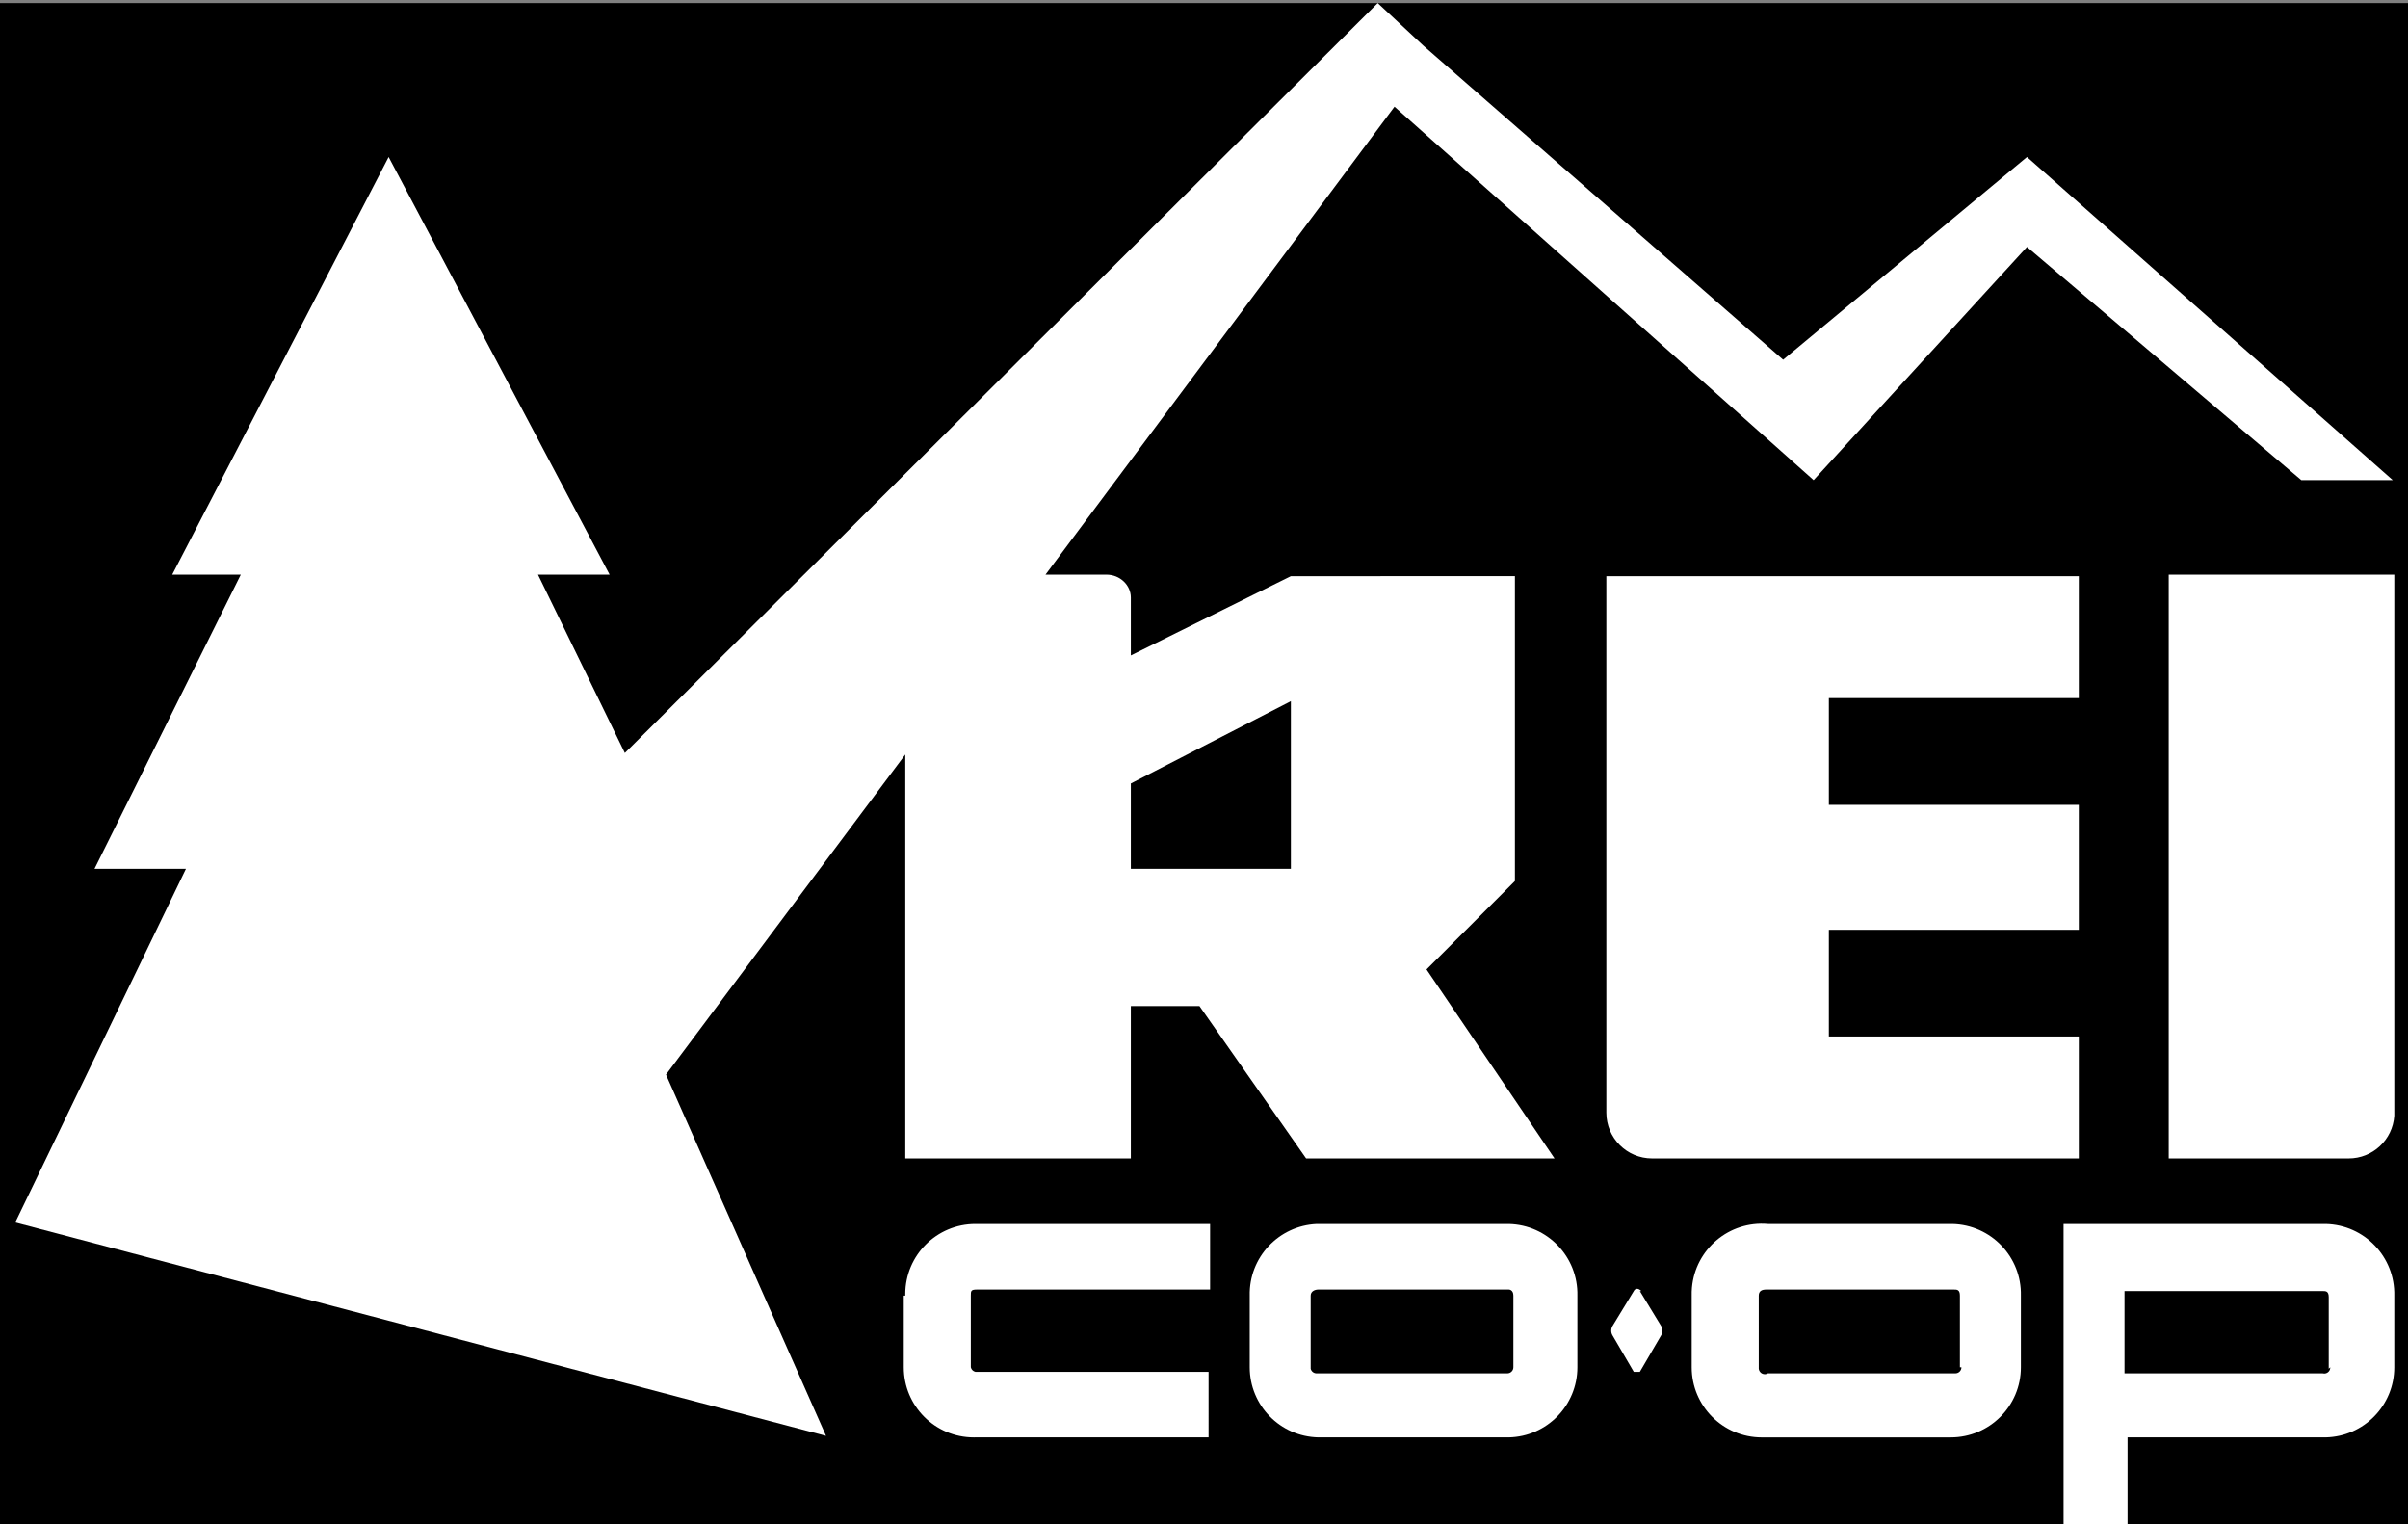<?xml version="1.0" encoding="utf-8"?>
<!-- Generator: Adobe Illustrator 16.0.0, SVG Export Plug-In . SVG Version: 6.00 Build 0)  -->
<svg version="1.2" baseProfile="tiny" id="Layer_1" xmlns="http://www.w3.org/2000/svg" xmlns:xlink="http://www.w3.org/1999/xlink"
	 x="0px" y="0px" width="158px" height="100px" viewBox="0 0 158 100" xml:space="preserve">
<rect x="0" y="0" width="158" height="100" fill="#808080" stroke="none"/>
<title>Imported Layers</title>
<g>
	<rect y="0.2" width="158" height="99.8"/>
	<g>
		<path fill="#FFFFFF" d="M128.3,80.3H116c-2.531-0.222-4.762,1.65-4.984,4.181c-0.015,0.173-0.02,0.346-0.016,0.52v4.7
			c0,2.54,2.059,4.601,4.6,4.601c0.033,0,0.066,0,0.101-0.001H128c2.541,0,4.6-2.06,4.6-4.6l0,0V85
			c0.057-2.54-1.957-4.645-4.498-4.7c-0.066-0.001-0.135-0.001-0.201,0H128.3z M128.7,89.7c0,0.221-0.179,0.399-0.4,0.399H116
			c-0.19,0.112-0.436,0.049-0.547-0.143c-0.029-0.048-0.047-0.102-0.053-0.157V85c0-0.3,0.199-0.4,0.5-0.4h12.3
			c0.2,0,0.399,0,0.399,0.4v4.7H128.7z M107.7,84.7c-0.2-0.2-0.4-0.2-0.5,0l-1.4,2.3c-0.106,0.186-0.106,0.414,0,0.6l1.4,2.4h0.399
			l1.4-2.4c0.107-0.186,0.107-0.414,0-0.6l-1.4-2.3 M152.6,80.3H135.4V100h4.199v-5.7h13c2.502-0.054,4.501-2.098,4.5-4.6V85
			c0.057-2.54-1.957-4.645-4.498-4.7C152.602,80.3,152.601,80.3,152.6,80.3z M152.9,89.7c0.007,0.221-0.166,0.405-0.387,0.412
			c-0.039,0.001-0.076-0.003-0.113-0.013h-13V84.7h13c0.199,0,0.399,0,0.399,0.399v4.7L152.9,89.7z M142.3,76h11.8
			c1.582,0.004,2.895-1.222,3-2.8V37.7h-14.8V76 M59.3,85v4.7c0,2.54,2.059,4.601,4.599,4.601c0.034,0,0.067,0,0.101-0.001h15.3V90
			H64c-0.149-0.034-0.266-0.15-0.3-0.3V85c0-0.3,0-0.4,0.4-0.4h15.3v-4.3H64c-2.541-0.001-4.601,2.059-4.601,4.599
			c0,0.034,0,0.068,0.001,0.102 M108.4,76h28v-8H120v-7h16.4v-8.2H120v-7h16.4v-8h-31V73C105.4,74.656,106.743,76,108.4,76"/>
		<path fill="#FFFFFF" d="M59.4,49.7V76h14.8V66h4.5l7,10H102l-8.4-12.4l5.801-5.8v-20H84.7L74.2,43v-3.8c0-0.8-0.7-1.5-1.6-1.5h-4
			L91.5,7L119,31.5l14-15.3l18,15.3h6l-24-21.2l-16,13.3L93.4,3l-3-2.8L41,49.4l-5.7-11.7H40L25.5,10.3L11.3,37.7h4.5L6.2,57h6
			L1,80.2l53.2,14L43.7,70.5l15.7-21V49.7z M74.2,51.4L84.7,46v11H74.2V51.4z"/>
		<path fill="#FFFFFF" d="M99,80.3H86.4c-2.502,0.108-4.457,2.197-4.4,4.7v4.7c0,2.502,1.998,4.546,4.5,4.6H99
			c2.502-0.054,4.5-2.098,4.5-4.6V85C103.555,82.46,101.541,80.356,99,80.3c-0.033,0.001-0.066,0-0.1,0H99z M99.3,89.7
			c0,0.221-0.179,0.399-0.399,0.399l0,0H86.4c-0.188,0.006-0.354-0.118-0.4-0.3V85c0-0.3,0.3-0.4,0.5-0.4H99c0,0,0.3,0,0.3,0.4V89.7
			z"/>
	</g>
</g>
</svg>

